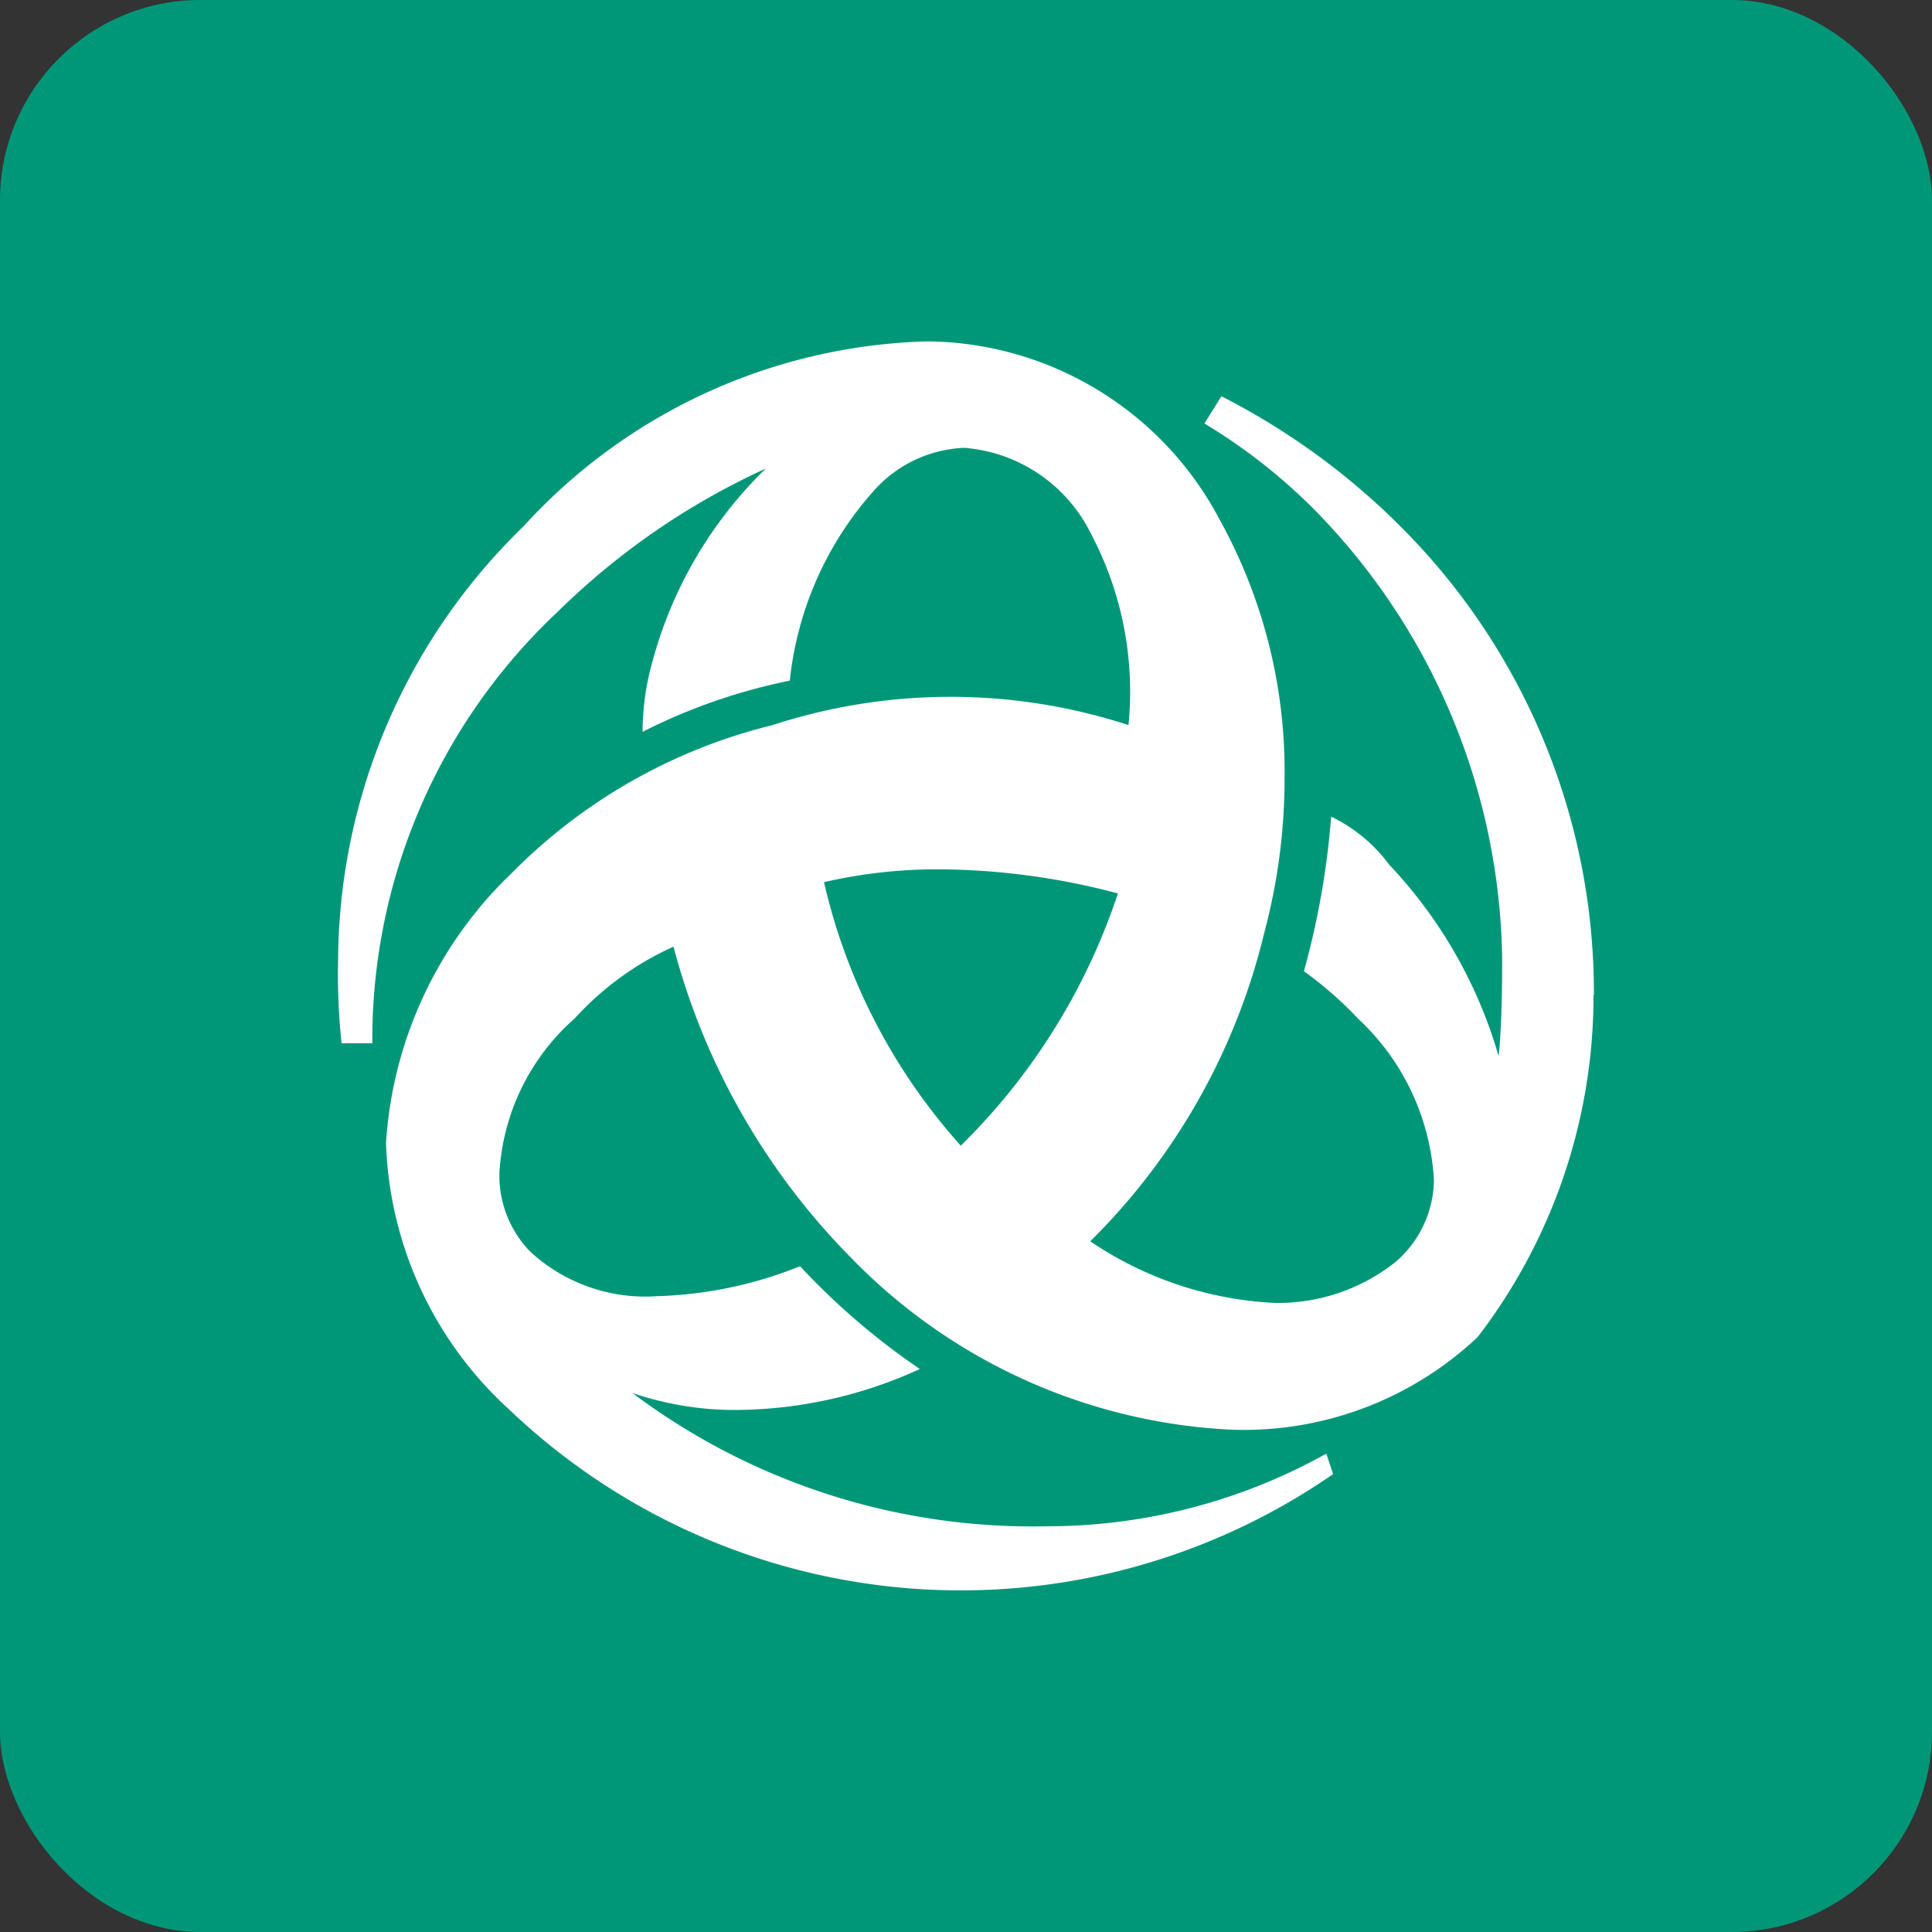 <svg id="Laag_1" data-name="Laag 1" xmlns="http://www.w3.org/2000/svg" viewBox="0 0 100 100"><rect x="0" y="0" width="100" height="100" fill="#333333" stroke="none"/><defs><style>.cls-1{fill:#009779;}.cls-2{fill:#fff;}</style></defs><rect class="cls-1" width="100" height="100" rx="10.37"/><path class="cls-2" d="M82.5,51.5a34.09,34.09,0,0,0-9-23.2,36.63,36.63,0,0,0-10.28-7.79l-.88,1.41a29.27,29.27,0,0,1,5.84,4.61,33.82,33.82,0,0,1,9.57,23c0,1.24,0,3.37-.18,5.14a24.18,24.18,0,0,0-5.67-9.92,8.07,8.07,0,0,0-3-2.48,41.8,41.8,0,0,1-1.41,8,19.72,19.72,0,0,1,2.83,2.48,12.35,12.35,0,0,1,3.9,8.33,5.68,5.68,0,0,1-2,4.25A9.79,9.79,0,0,1,66,67.44a18.62,18.62,0,0,1-9.57-3.19,33.44,33.44,0,0,0,9-15.94,31,31,0,0,0,1.06-8.14,26.89,26.89,0,0,0-3.37-13.29A17.27,17.27,0,0,0,48,17.67a29.32,29.32,0,0,0-20.9,9.57A31.48,31.48,0,0,0,17.5,49.73,33.57,33.57,0,0,0,17.68,54h1.59a30.38,30.38,0,0,1,9.57-22.31,37.65,37.65,0,0,1,10.8-7.44,21.85,21.85,0,0,0-5.85,9.92,13.58,13.58,0,0,0-.53,3.71,29.87,29.87,0,0,1,7.62-2.65,17.48,17.48,0,0,1,4.43-9.92,6.61,6.61,0,0,1,4.6-2.13,8,8,0,0,1,6.55,4.43,17.49,17.49,0,0,1,1.95,9.92,29.73,29.73,0,0,0-18.42,0,28.49,28.49,0,0,0-13.46,7.62,21.2,21.2,0,0,0-6.55,14,19.5,19.5,0,0,0,6.38,13.81A33.86,33.86,0,0,0,69,76.3l-.35-1.06A29.66,29.66,0,0,1,54.16,79a34.48,34.48,0,0,1-21.43-6.9,16.55,16.55,0,0,0,5.14.88,23.08,23.08,0,0,0,9.74-2.12,36.53,36.53,0,0,1-6.2-5.32A21.43,21.43,0,0,1,34,67.09a8.79,8.79,0,0,1-6.55-2.3,5.64,5.64,0,0,1-1.6-4.08,11.52,11.52,0,0,1,3.9-8A15.45,15.45,0,0,1,34.86,49a35.91,35.91,0,0,0,9.21,16.12A29.4,29.4,0,0,0,63.73,74a17.66,17.66,0,0,0,12.75-4.79,29,29,0,0,0,6-17.71M57.88,46.19A32.7,32.7,0,0,1,49.73,59.3a30.67,30.67,0,0,1-7.08-13.64A26.17,26.17,0,0,1,49,45a36.7,36.7,0,0,1,8.85,1.24"/></svg>